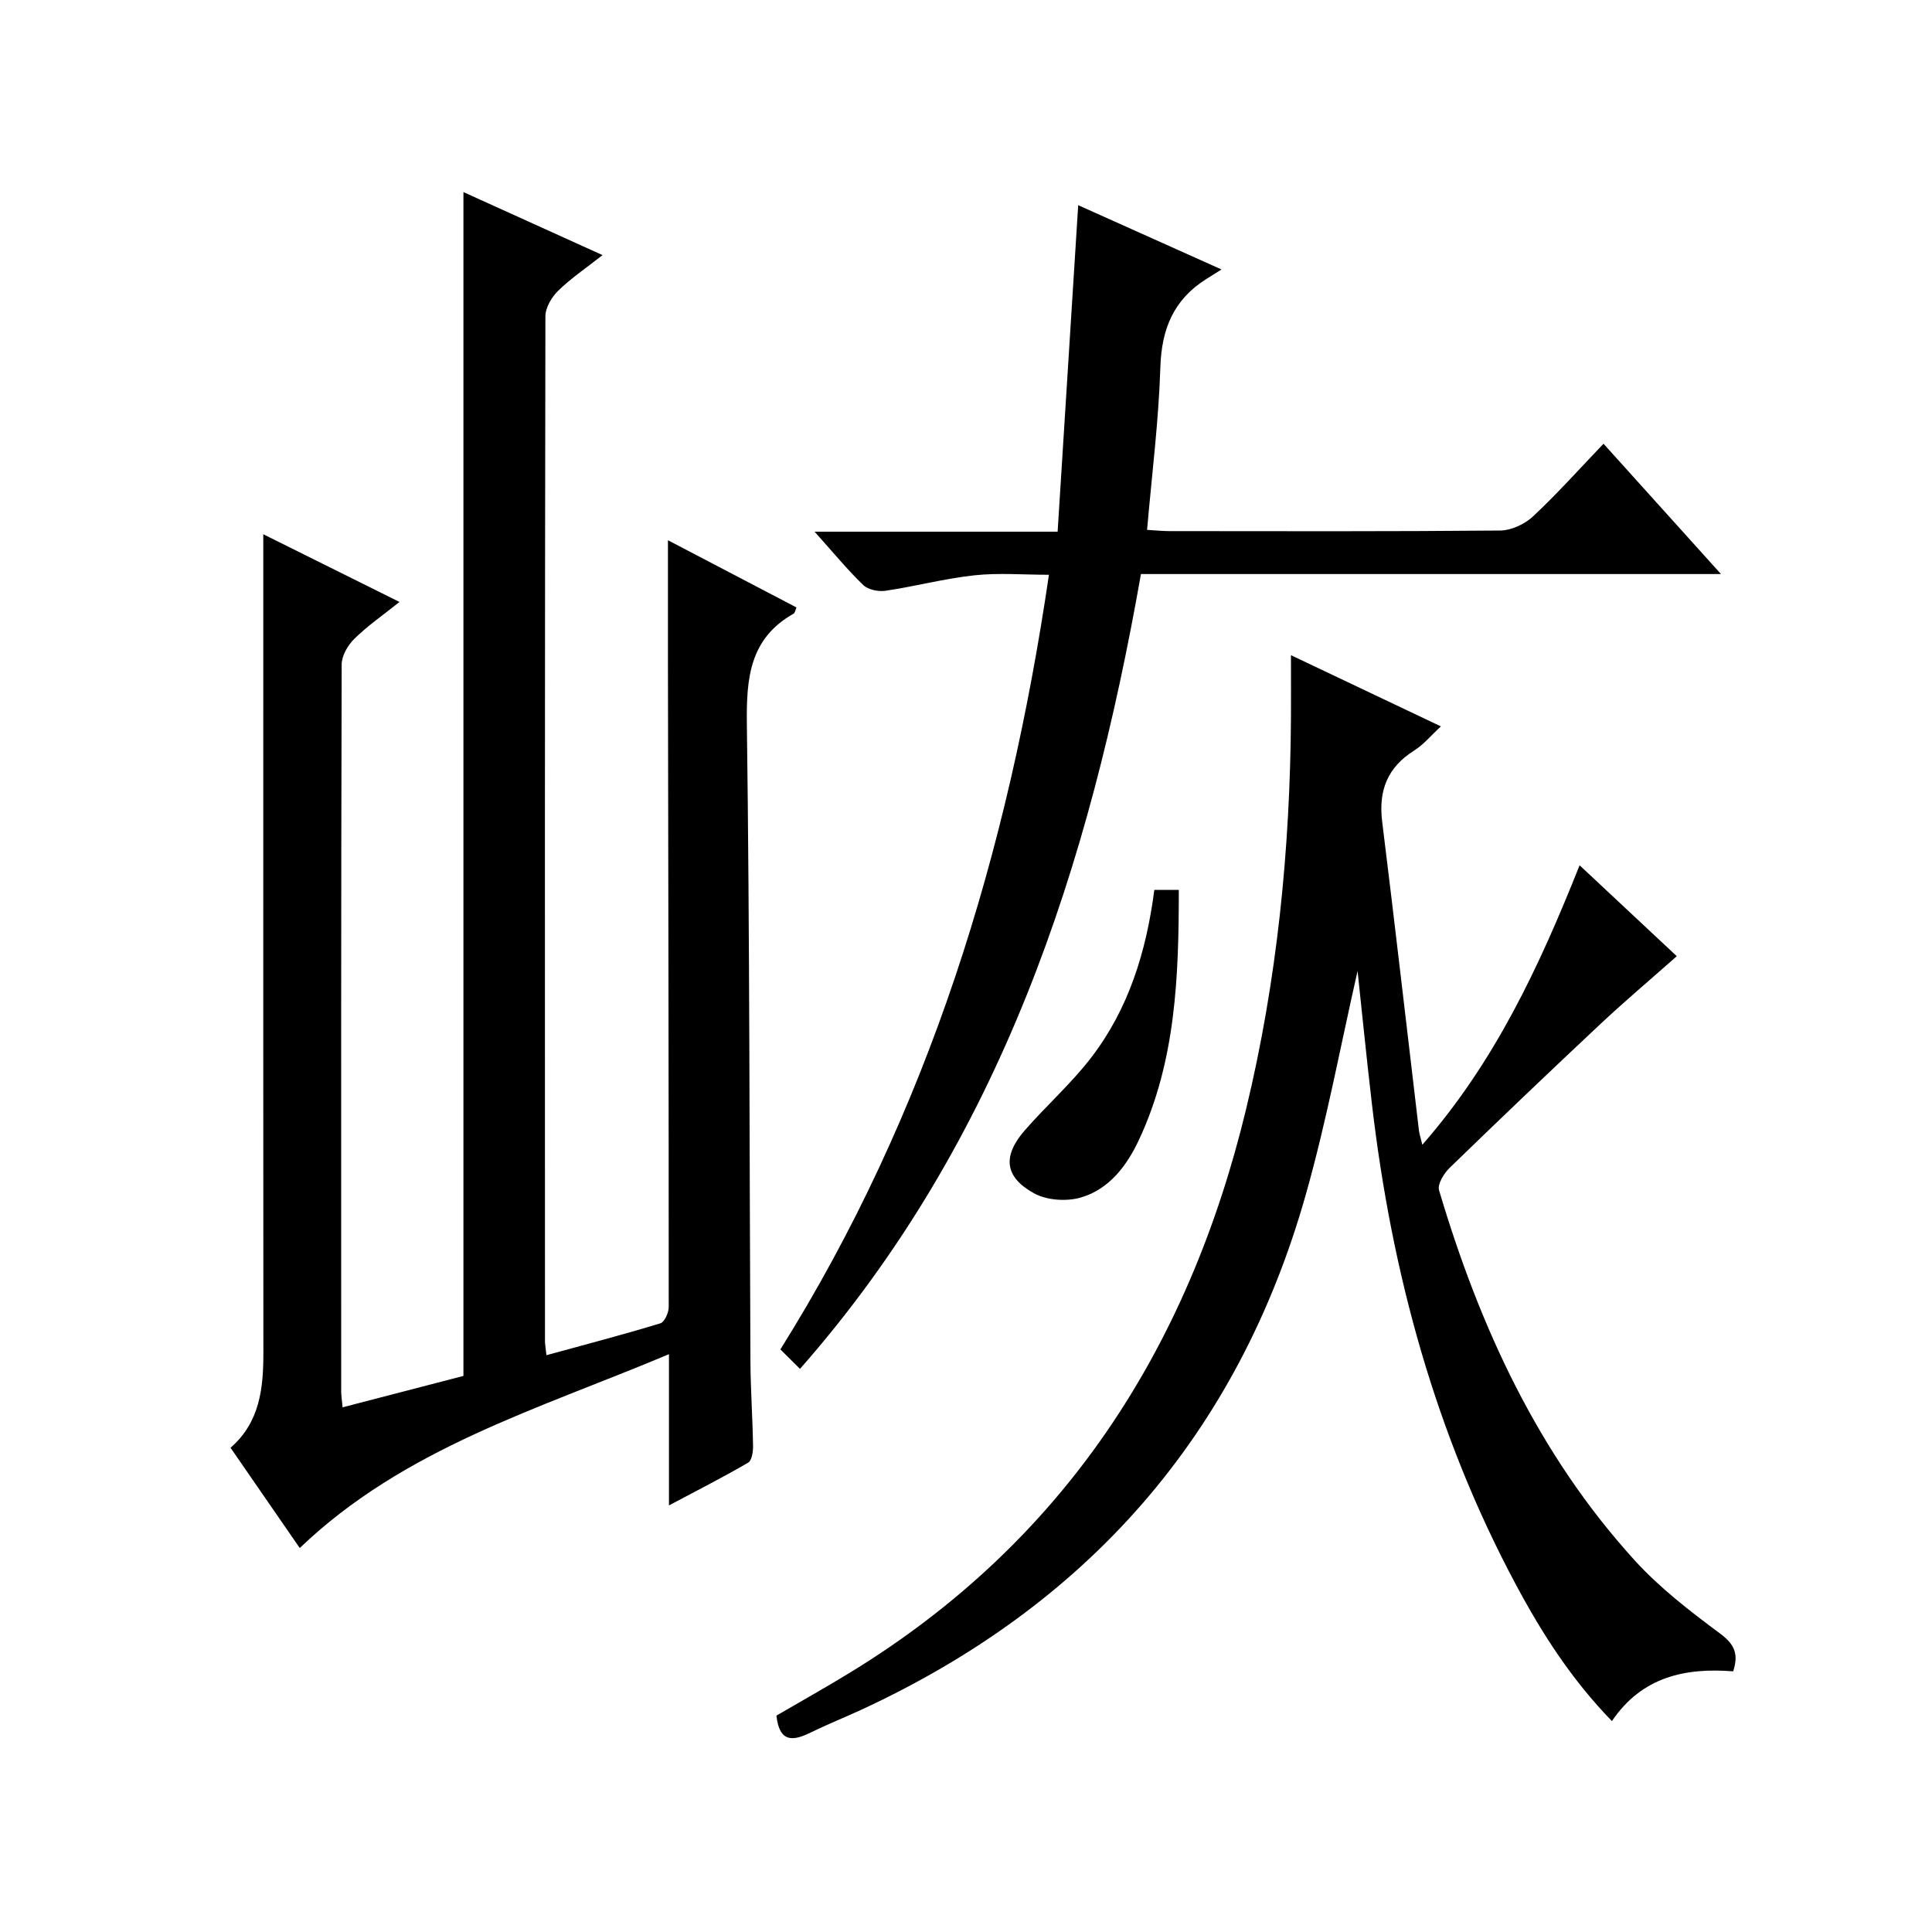 <?xml version="1.0" encoding="utf-8"?>
<svg version="1.1" id="ZDIC" xmlns="http://www.w3.org/2000/svg" xmlns:xlink="http://www.w3.org/1999/xlink" x="0px" y="0px"
	 viewBox="0 0 400 400" style="enable-background:new 0 0 400 400;" xml:space="preserve">

<g>
	
	<path d="M113.13,280.58c8.18-2.24,15.93-4.27,23.59-6.6c0.86-0.26,1.73-2.2,1.73-3.35c0.01-44.5-0.09-89.01-0.16-133.51
		c-0.01-8.29,0-16.58,0-25.27c8.64,4.52,17.64,9.22,26.62,13.92c-0.31,0.72-0.35,1.14-0.57,1.26c-9.13,5.14-9.83,13.33-9.71,22.85
		c0.59,44,0.52,88,0.74,132.01c0.03,5.83,0.45,11.65,0.54,17.48c0.02,1.18-0.25,3.02-1.02,3.46c-5.09,2.97-10.36,5.65-16.39,8.85
		c0-10.76,0-20.51,0-31.31c-27.05,11.4-54.79,19.4-76.44,40.13c-4.58-6.63-9.35-13.55-14.33-20.76c6.09-5.3,6.8-12.32,6.8-19.64
		c-0.04-44.34-0.02-88.68-0.02-133.02c0-12.14,0-24.29,0-36.47c8.55,4.25,18,8.94,28.2,14.02c-3.39,2.71-6.6,4.93-9.34,7.62
		c-1.36,1.33-2.63,3.52-2.63,5.33c-0.14,50.18-0.11,100.35-0.1,150.53c0,0.81,0.14,1.61,0.29,3.26c8.67-2.25,16.99-4.41,25.02-6.5
		c0-81.75,0-163.18,0-245.1c9.38,4.25,18.65,8.45,28.8,13.05c-3.41,2.68-6.53,4.78-9.17,7.36c-1.36,1.32-2.66,3.51-2.66,5.31
		c-0.13,70.68-0.11,141.36-0.09,212.04C112.82,278.16,112.94,278.81,113.13,280.58z"/>
	<path d="M358.84,346.03c-9.86-0.77-18.86,1.07-25.11,10.3c-8.33-8.56-14.48-18.15-19.88-28.25c-16.64-31.1-25.71-64.49-29.79-99.35
		c-1.12-9.54-2.07-19.11-2.99-27.69c-3.42,14.96-6.35,30.86-10.73,46.33c-14.08,49.76-45.28,85.04-92.11,106.66
		c-3.45,1.59-6.99,3-10.39,4.67c-3.62,1.78-6.47,2.16-7.09-3.5c4.9-2.86,10.22-5.83,15.41-9.01c44.09-27.01,69.85-66.9,81.82-116.51
		c6.44-26.69,9.13-53.8,9.3-81.2c0.02-3.97,0-7.95,0-12.83c10.54,5.01,20.47,9.72,31.04,14.74c-2,1.84-3.55,3.75-5.52,4.99
		c-5.54,3.49-7.43,8.29-6.64,14.7c2.64,21.3,5.08,42.62,7.61,63.93c0.09,0.76,0.35,1.49,0.71,3c15.02-17.17,24.17-36.81,32.56-57.86
		c7.23,6.76,14.04,13.14,20.12,18.82c-5.44,4.82-10.68,9.24-15.68,13.92c-10.55,9.88-21,19.86-31.38,29.93
		c-1.17,1.14-2.53,3.37-2.16,4.61c8.38,28.22,20.47,54.59,40.48,76.6c5.21,5.73,11.51,10.58,17.76,15.22
		C359.13,340.47,359.99,342.43,358.84,346.03z"/>
	<path d="M165.63,283.41c-1.59-1.57-2.64-2.62-4.06-4.03c30.69-49.02,47.16-102.87,55.6-160.38c-5.33,0-10.43-0.43-15.42,0.11
		c-6.17,0.67-12.24,2.28-18.39,3.2c-1.48,0.22-3.61-0.2-4.62-1.17c-3.32-3.2-6.27-6.8-10.09-11.06c17.12,0,33.3,0,50.32,0
		c1.42-22.6,2.81-44.64,4.26-67.6c9.6,4.3,19.06,8.55,29.67,13.31c-1.46,0.91-2.31,1.45-3.15,1.98c-6.75,4.24-9.27,10.33-9.51,18.28
		c-0.35,11.11-1.76,22.19-2.75,33.65c1.69,0.1,3.14,0.26,4.59,0.26c22.83,0.02,45.66,0.09,68.49-0.12c2.3-0.02,5.08-1.3,6.79-2.89
		c4.97-4.64,9.52-9.74,14.63-15.08c8.25,9.15,15.95,17.69,24.32,26.98c-40.59,0-80.15,0-120.09,0
		C225.6,179.23,207.32,236.02,165.63,283.41z"/>
	<path d="M238.99,184.25c1.67,0,3.09,0,5.07,0c-0.01,17.8-0.58,35.35-8.26,51.76c-2.51,5.36-6.18,10.23-12.05,11.93
		c-2.95,0.85-7.03,0.58-9.67-0.88c-6.12-3.38-6.55-7.69-1.93-13.01c4.46-5.13,9.62-9.69,13.75-15.06
		C233.68,208.87,237.34,196.98,238.99,184.25z"/>
</g>
</svg>

